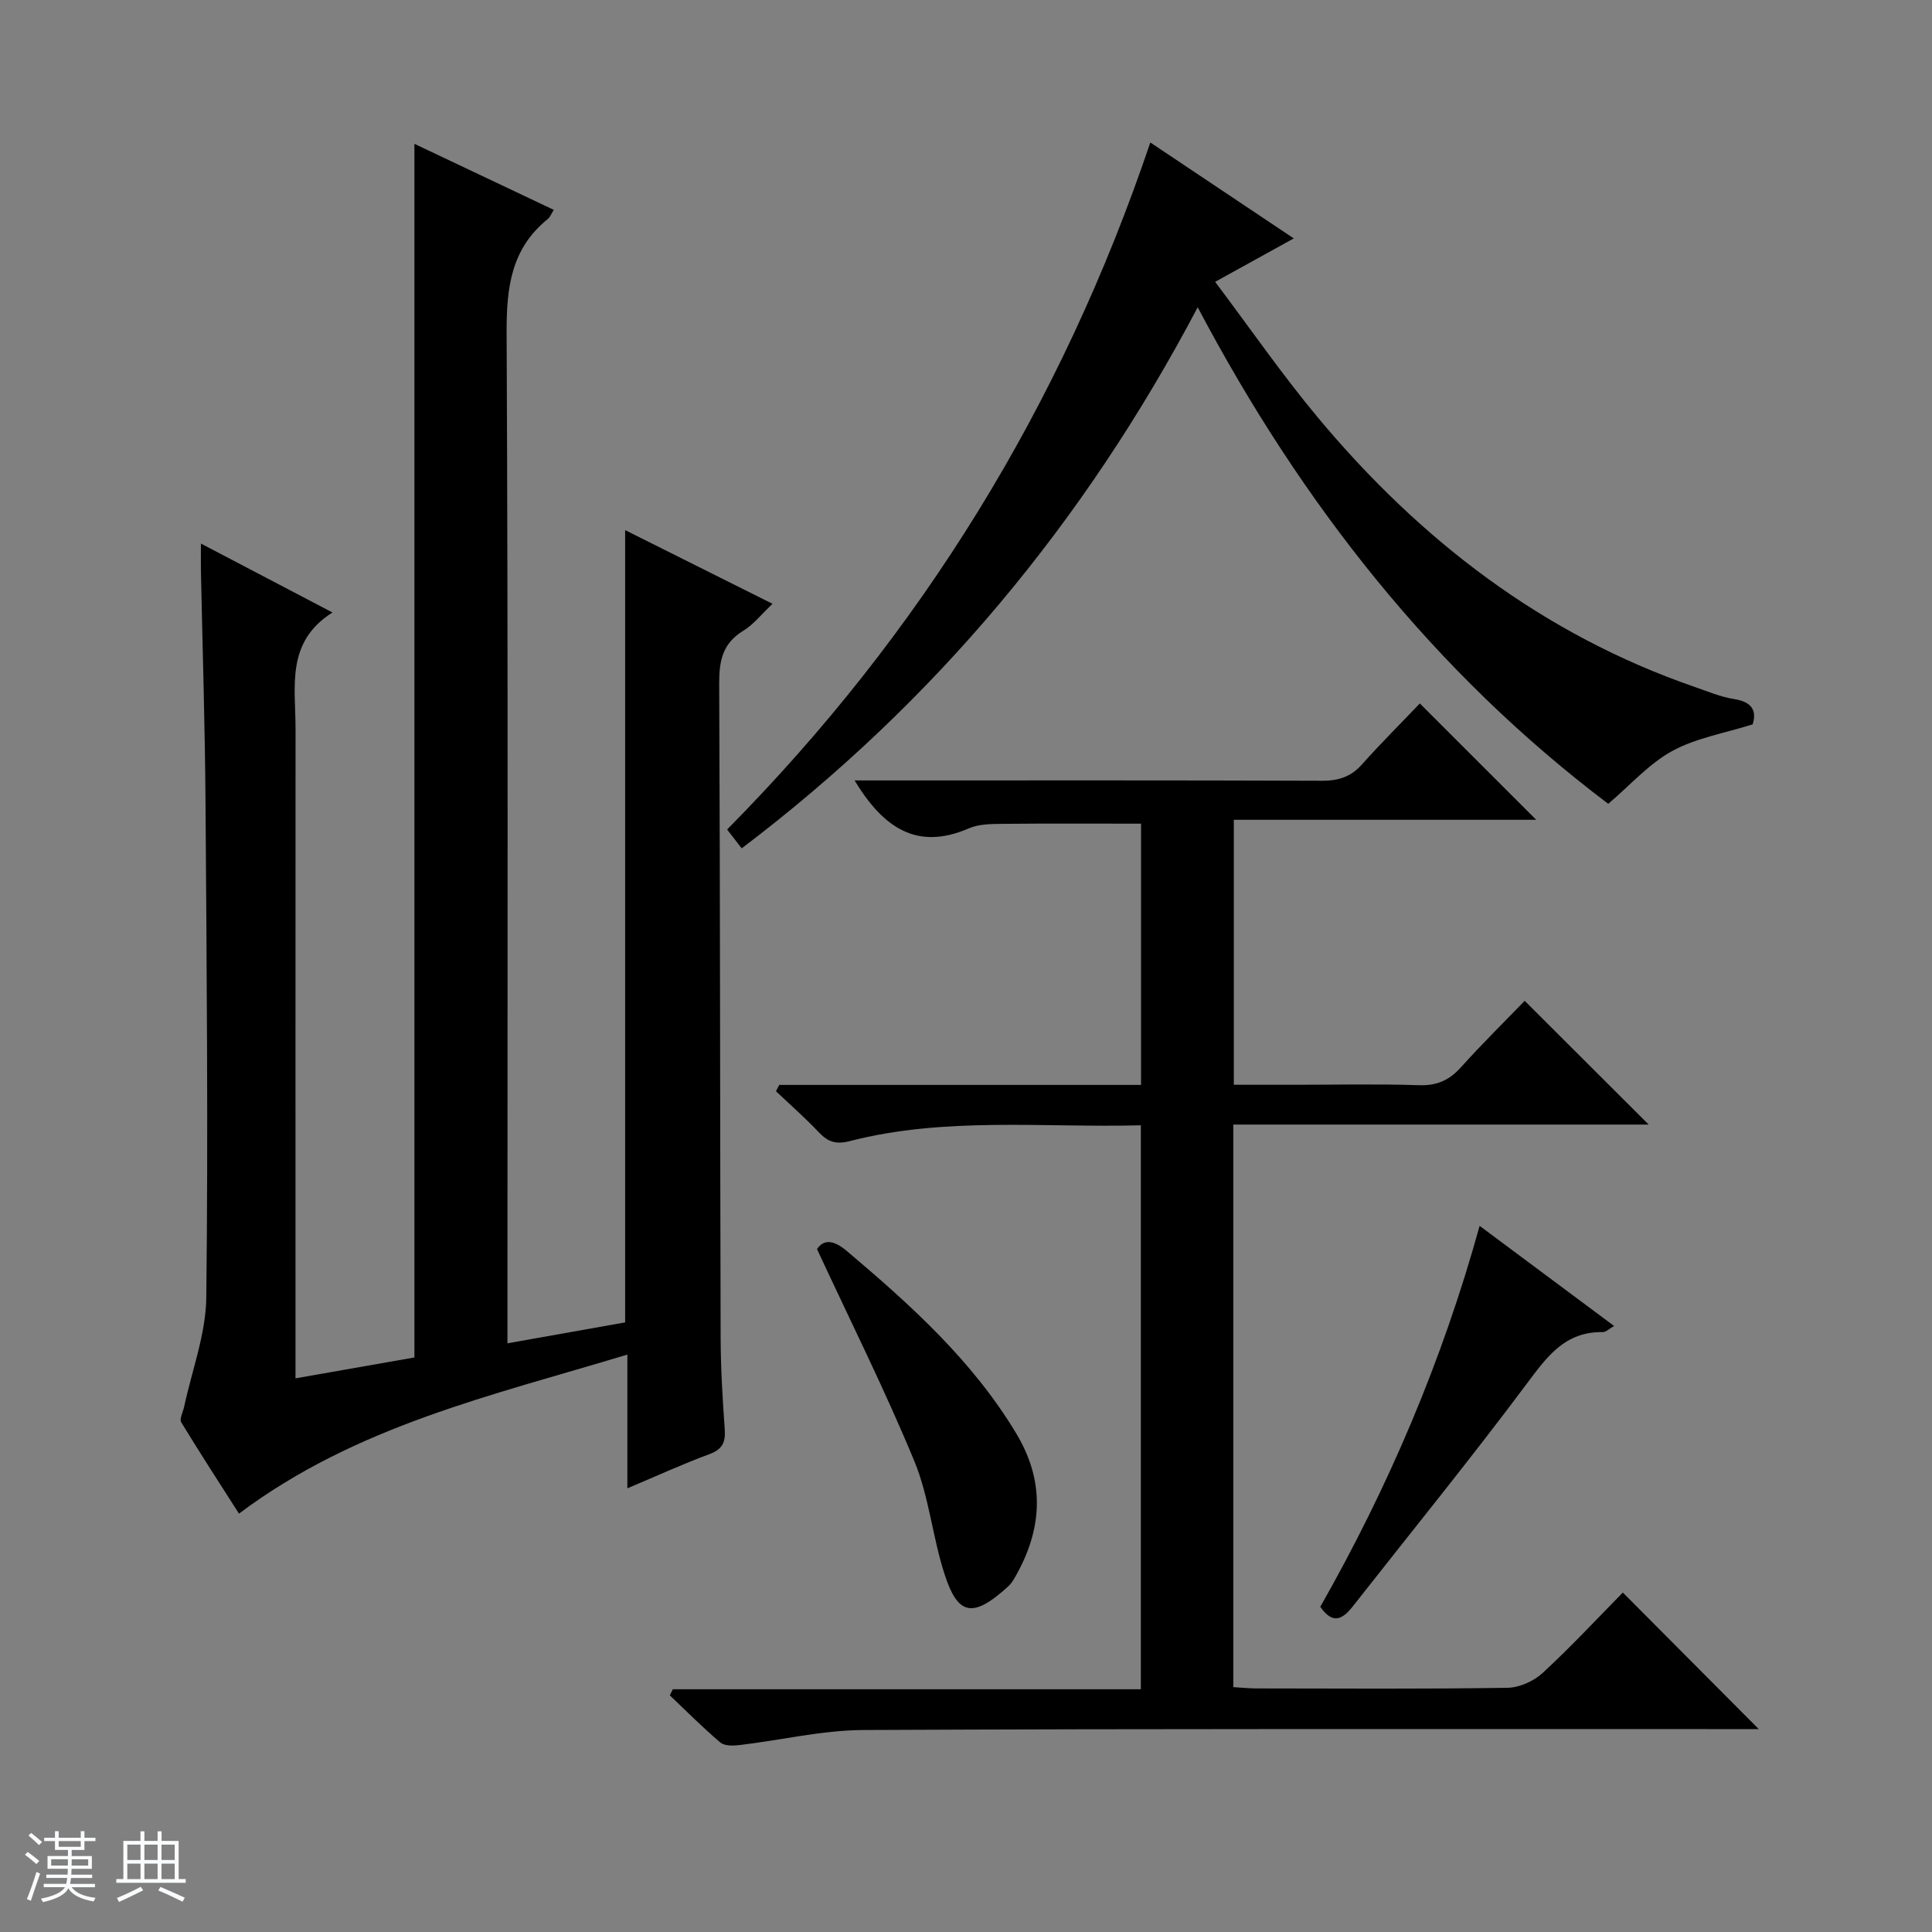 <svg enable-background="new 0 0 400 400" viewBox="0 0 400 400" xmlns="http://www.w3.org/2000/svg"><rect x="0" y="0" width="400" height="400" fill="#808080" stroke="none"/><path d="m5.17 384 .56-.58c.85.61 1.65 1.24 2.4 1.87l-.59.64c-.84-.73-1.63-1.38-2.37-1.93m1.22 9.53-.82-.34c.71-1.76 1.37-3.64 1.98-5.63.24.13.5.25.76.36-.6 1.67-1.24 3.54-1.92 5.61m-.5-13.5.57-.54c.56.44 1.31 1.06 2.26 1.87l-.64.64c-.68-.66-1.41-1.32-2.19-1.97m3.25.46h2.24v-1.36h.77v1.36h4.57v-1.36h.76v1.36h2.28v.69h-2.28v1.84h-2.64v1.26h4.18v2.64h-4.21c0 .45-.02.86-.05 1.21h4.32v.69h-4.38c-.04.34-.1.75-.19 1.22h5.15v.69h-4.82c.87 1.19 2.51 1.92 4.93 2.19-.17.31-.3.57-.37.76-2.77-.49-4.52-1.41-5.26-2.76-.56 1.26-2.3 2.23-5.24 2.9-.12-.24-.26-.48-.43-.72 2.73-.55 4.38-1.34 4.96-2.38h-4.38v-.69h4.65c.1-.38.17-.79.21-1.22h-4.32v-.69h4.4c.03-.34.05-.75.05-1.21h-4.2v-2.64h4.23v-1.26h-2.69v-1.84h-2.24zm1.46 4.46v1.29h3.45c.01-.4.02-.57.01-.53v-.32-.45h-3.46zm1.55-2.59h4.57v-1.19h-4.57zm6.11 2.59h-3.42v.77c-.01.19-.01.37-.02.53h3.44z" fill="#fafbfc"/><path d="m32.63 379.16h.82v1.98h3.54v7.89h1.46v.78h-14.37v-.78h1.46v-7.89h3.54v-1.98h.82v1.98h2.73zm-3.49 11.48.5.73c-1.61.82-3.28 1.63-5 2.41-.13-.27-.28-.55-.44-.82 1.75-.72 3.4-1.49 4.94-2.32m-2.78-5.55h2.73v-3.18h-2.73zm0 3.95h2.73v-3.2h-2.73zm3.54-3.95h2.73v-3.18h-2.73zm0 3.95h2.73v-3.2h-2.73zm7.89 4.68c-1.84-.92-3.51-1.7-5.02-2.32l.45-.73c1.89.8 3.57 1.55 5.04 2.23zm-1.62-11.81h-2.73v3.18h2.73zm-2.73 7.13h2.73v-3.2h-2.73v3.19z" fill="#fafbfc"/><g fill="#000001"><path d="m129.89 308.14c0-9.44 0-18.21 0-27.69-27.96 8.48-56.15 14.72-80.41 32.93-3.93-6.15-8.04-12.47-11.96-18.91-.41-.68.36-2.09.59-3.15 1.61-7.56 4.51-15.1 4.6-22.67.4-34.15.08-68.3-.16-102.46-.11-15.98-.62-31.95-.95-47.92-.03-1.64 0-3.29 0-5.73 9.18 4.81 17.77 9.31 27.24 14.27-9.71 6.09-7.65 15.37-7.65 24.05-.02 42.65-.01 85.31-.01 127.96v6.55c8.77-1.54 16.89-2.96 24.62-4.32 0-83.9 0-167.3 0-251.27 9.39 4.45 19.01 9.01 28.85 13.67-.53.83-.76 1.52-1.24 1.9-7.6 6.13-8.56 14.21-8.52 23.5.32 67.64.17 135.29.17 202.94v6.33c8.61-1.53 16.57-2.94 24.37-4.33 0-54.7 0-109.07 0-164.03 10.06 5.03 19.96 9.98 30.51 15.25-2.28 2.15-3.92 4.29-6.06 5.59-4.3 2.6-5 6.25-4.98 10.93.21 45.15.17 90.3.3 135.45.02 6.31.4 12.62.85 18.92.19 2.69-.46 4.17-3.18 5.17-5.55 2.05-10.95 4.53-16.98 7.07z"/><path d="m293.96 145.64c8.46 8.45 16.1 16.09 24.1 24.09-20.87 0-41.55 0-62.61 0v54.86h12.85c8.5 0 17-.19 25.5.09 3.69.12 6.26-1.02 8.68-3.72 4.33-4.82 8.96-9.37 13.19-13.75 8.76 8.74 16.99 16.95 25.67 25.62-28.75 0-57.24 0-86 0v116.47c1.57.09 3.17.27 4.77.27 17.33.02 34.67.14 51.99-.13 2.48-.04 5.45-1.37 7.29-3.07 5.86-5.41 11.3-11.27 16.6-16.65 9.54 9.58 18.75 18.84 28.14 28.27-1.4 0-3.14 0-4.87 0-60.16.01-120.32-.1-180.48.19-8.56.04-17.11 2.11-25.67 3.12-1.31.16-3.1.2-3.97-.53-3.63-3.08-7-6.48-10.46-9.76.21-.42.42-.85.62-1.27h96.9c0-39.2 0-77.75 0-116.76-20.26.53-40.45-1.82-60.25 3.27-2.91.75-4.56.15-6.46-1.86-2.8-2.96-5.88-5.66-8.84-8.47.23-.43.46-.87.69-1.3h74.9c0-18.38 0-36.13 0-54.09-9.63 0-19.19-.06-28.76.04-2.31.02-4.84.04-6.89.93-10.82 4.7-17.77-.2-23.66-9.92h5.78c30.33 0 60.66-.05 90.99.07 3.43.01 6.01-.82 8.31-3.42 3.88-4.35 8.02-8.46 11.95-12.59z"/><path d="m238.16 29.5c10.12 6.77 19.73 13.19 29.7 19.86-5.53 3.05-10.45 5.77-16.28 8.99 7.22 9.59 13.81 19.14 21.2 28.01 21.16 25.39 46.58 44.99 78.16 55.89 2.67.92 5.32 2.05 8.08 2.48 3.79.59 4.71 2.47 3.85 5.24-5.83 1.84-11.72 2.82-16.66 5.52-4.81 2.63-8.64 7.02-13.24 10.93-35.9-27.1-63.41-61.92-85-102.8-23.48 44.54-54.5 81.79-94.41 112.02-.94-1.22-1.87-2.41-3.02-3.9 40.13-40.56 69.2-87.69 87.62-142.24z"/><path d="m169.15 258.61c1.39-2.06 3.42-1.93 6.18.4 13.24 11.2 26.05 22.73 35.1 37.82 5.76 9.61 5.47 19.14.24 28.77-.55 1.02-1.12 2.11-1.96 2.87-7.45 6.81-10.44 5.79-13.14-2.52-2.5-7.69-3.21-16.04-6.27-23.45-6.07-14.68-13.2-28.92-20.15-43.89z"/><path d="m306.34 253.8c9.42 7.02 18.45 13.74 27.84 20.73-1.03.58-1.69 1.28-2.34 1.27-7.9-.14-11.61 5.17-15.84 10.82-11.63 15.57-23.9 30.65-35.9 45.94-2.06 2.63-4.12 3.91-6.75.11 14.07-24.74 25.24-50.85 32.99-78.87z"/></g></svg>